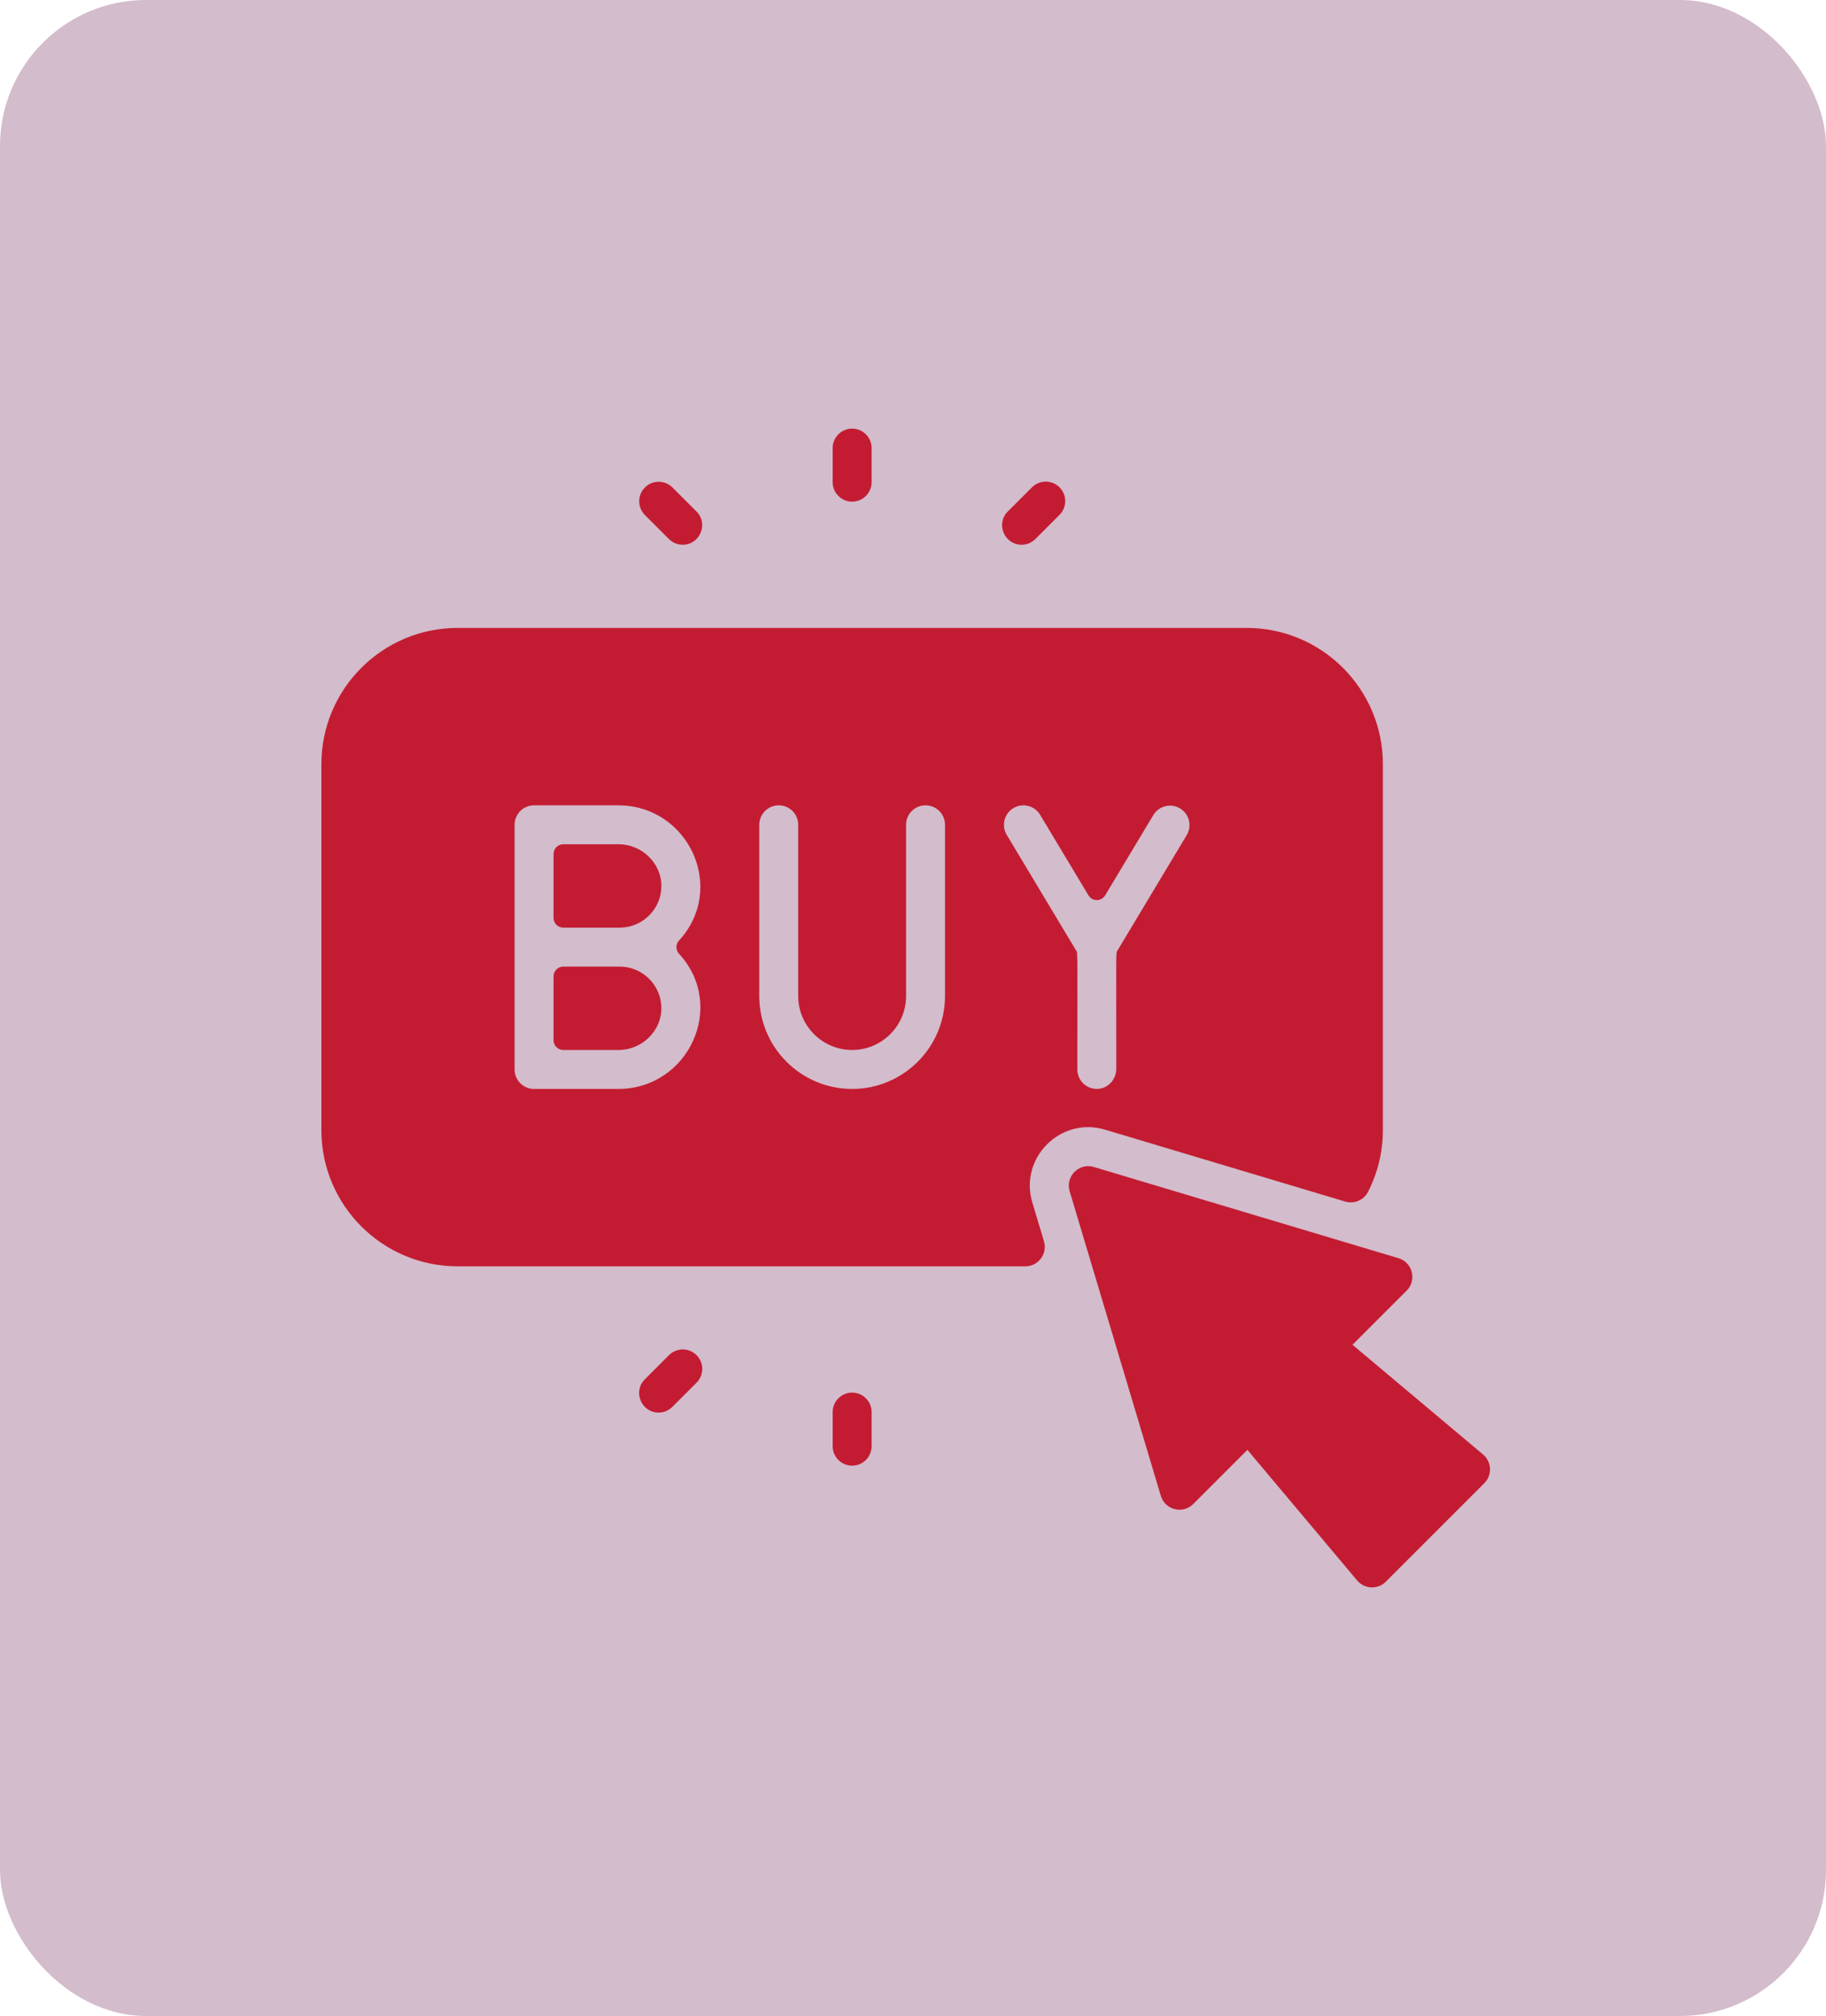 <svg width="125" height="138" viewBox="0 0 125 138" fill="none" xmlns="http://www.w3.org/2000/svg">
<rect width="125" height="138" rx="10" fill="#D3BCCC"/>
<g clip-path="url(#clip0_1176_2)">
<path d="M42.422 63.5H38.56C38.383 63.5 38.214 63.43 38.089 63.305C37.964 63.18 37.893 63.01 37.893 62.833V58.459C37.893 58.282 37.964 58.112 38.089 57.987C38.214 57.862 38.383 57.792 38.56 57.792H42.346C43.943 57.792 45.302 59.098 45.275 60.694C45.25 62.246 43.98 63.5 42.422 63.5ZM71.465 84.969C71.721 85.824 71.08 86.684 70.187 86.684H31.333C26.179 86.684 22 82.506 22 77.351V52.316C22 47.161 26.179 42.982 31.333 42.982H85.334C90.488 42.982 94.667 47.161 94.667 52.316V77.351C94.669 78.824 94.32 80.277 93.648 81.588C93.357 82.158 92.695 82.432 92.082 82.249L75.647 77.329C72.604 76.417 69.756 79.261 70.668 82.308L71.465 84.969ZM46.485 65.289C46.37 65.165 46.306 65.002 46.306 64.833C46.306 64.664 46.37 64.502 46.485 64.378C49.767 60.809 47.138 55.126 42.318 55.126H36.56C36.206 55.126 35.867 55.266 35.617 55.516C35.367 55.766 35.227 56.105 35.227 56.459V73.208C35.227 73.561 35.367 73.9 35.617 74.15C35.867 74.401 36.206 74.541 36.56 74.541H42.318C47.13 74.541 49.774 68.865 46.485 65.289ZM64.691 56.459C64.691 56.105 64.551 55.766 64.301 55.516C64.051 55.266 63.712 55.126 63.358 55.126C63.004 55.126 62.665 55.266 62.415 55.516C62.165 55.766 62.025 56.105 62.025 56.459V68.183C62.025 70.218 60.369 71.874 58.334 71.874C56.298 71.874 54.642 70.218 54.642 68.183V56.459C54.642 56.105 54.502 55.766 54.252 55.516C54.002 55.266 53.663 55.126 53.309 55.126C52.955 55.126 52.616 55.266 52.366 55.516C52.116 55.766 51.976 56.105 51.976 56.459V68.183C51.976 71.689 54.828 74.541 58.334 74.541C61.839 74.541 64.691 71.689 64.691 68.183V56.459ZM68.914 57.145L73.654 65.044C73.79 65.27 73.749 64.697 73.749 73.205C73.749 73.388 73.786 73.569 73.859 73.736C73.932 73.904 74.038 74.054 74.171 74.179C74.305 74.304 74.462 74.4 74.634 74.461C74.806 74.523 74.989 74.548 75.171 74.536C75.88 74.49 76.416 73.87 76.416 73.16C76.416 64.718 76.375 65.27 76.511 65.044L81.25 57.145C81.424 56.842 81.472 56.483 81.384 56.145C81.296 55.807 81.079 55.517 80.78 55.337C80.48 55.158 80.122 55.103 79.783 55.184C79.443 55.266 79.149 55.477 78.964 55.773L75.654 61.289C75.395 61.721 74.77 61.721 74.511 61.289L71.201 55.773C71.019 55.471 70.724 55.253 70.381 55.168C70.039 55.082 69.676 55.136 69.373 55.318C69.07 55.5 68.852 55.794 68.766 56.136C68.68 56.479 68.733 56.842 68.914 57.145ZM38.56 71.874H42.346C43.943 71.874 45.302 70.568 45.275 68.972C45.249 67.421 43.979 66.167 42.422 66.167H38.56C38.383 66.167 38.214 66.237 38.089 66.362C37.964 66.487 37.893 66.656 37.893 66.833V71.208C37.893 71.385 37.964 71.554 38.089 71.679C38.214 71.804 38.383 71.874 38.56 71.874ZM59.667 98.994V96.661C59.667 96.307 59.526 95.968 59.276 95.718C59.026 95.468 58.687 95.328 58.334 95.328C57.98 95.328 57.641 95.468 57.391 95.718C57.141 95.968 57 96.307 57 96.661V98.994C57 99.348 57.141 99.687 57.391 99.937C57.641 100.187 57.98 100.328 58.334 100.328C58.687 100.328 59.026 100.187 59.276 99.937C59.526 99.687 59.667 99.348 59.667 98.994ZM46.028 96.303L47.678 94.654C47.803 94.53 47.902 94.383 47.97 94.221C48.038 94.059 48.073 93.885 48.074 93.709C48.074 93.533 48.04 93.359 47.973 93.197C47.906 93.034 47.808 92.887 47.683 92.762C47.559 92.638 47.411 92.54 47.249 92.472C47.086 92.406 46.912 92.371 46.736 92.372C46.561 92.372 46.387 92.408 46.225 92.476C46.062 92.544 45.916 92.643 45.792 92.768L44.142 94.418C43.299 95.261 43.908 96.694 45.085 96.694C45.26 96.694 45.434 96.66 45.595 96.593C45.757 96.526 45.904 96.427 46.028 96.303ZM59.667 33.005V30.672C59.667 30.319 59.526 29.979 59.276 29.729C59.026 29.479 58.687 29.339 58.334 29.339C57.98 29.339 57.641 29.479 57.391 29.729C57.141 29.979 57 30.319 57 30.672V33.005C57 33.359 57.141 33.698 57.391 33.948C57.641 34.198 57.98 34.339 58.334 34.339C58.687 34.339 59.026 34.198 59.276 33.948C59.526 33.698 59.667 33.359 59.667 33.005ZM47.678 35.013L46.028 33.363C45.777 33.116 45.439 32.977 45.087 32.978C44.734 32.979 44.397 33.12 44.148 33.369C43.899 33.618 43.758 33.955 43.757 34.308C43.756 34.66 43.895 34.998 44.142 35.249L45.792 36.899C45.916 37.023 46.063 37.121 46.224 37.188C46.386 37.255 46.56 37.289 46.735 37.289C47.912 37.289 48.52 35.855 47.678 35.013ZM70.875 36.899L72.525 35.249C72.65 35.125 72.749 34.978 72.817 34.816C72.885 34.654 72.921 34.48 72.921 34.304C72.922 34.129 72.887 33.954 72.82 33.792C72.753 33.629 72.655 33.482 72.531 33.357C72.406 33.233 72.259 33.135 72.096 33.068C71.934 33.001 71.759 32.966 71.584 32.967C71.408 32.968 71.234 33.003 71.072 33.071C70.91 33.139 70.763 33.238 70.639 33.363L68.989 35.013C68.147 35.856 68.755 37.289 69.932 37.289C70.107 37.289 70.281 37.255 70.443 37.188C70.604 37.121 70.751 37.023 70.875 36.899ZM101.525 99.564L92.585 92.053L96.294 88.346C97.004 87.636 96.703 86.418 95.734 86.126L74.882 79.884C73.869 79.578 72.917 80.529 73.224 81.543L79.465 102.394C79.752 103.359 80.972 103.667 81.685 102.954L85.392 99.246L92.904 108.186C93.4 108.775 94.306 108.832 94.867 108.271L101.61 101.528C102.16 100.978 102.125 100.07 101.525 99.564Z" fill="#C31C32"/>
</g>
<defs>
<clipPath id="clip0_1176_2">
<rect width="80" height="80" fill="white" transform="translate(22 29)"/>
</clipPath>
</defs>
</svg>
